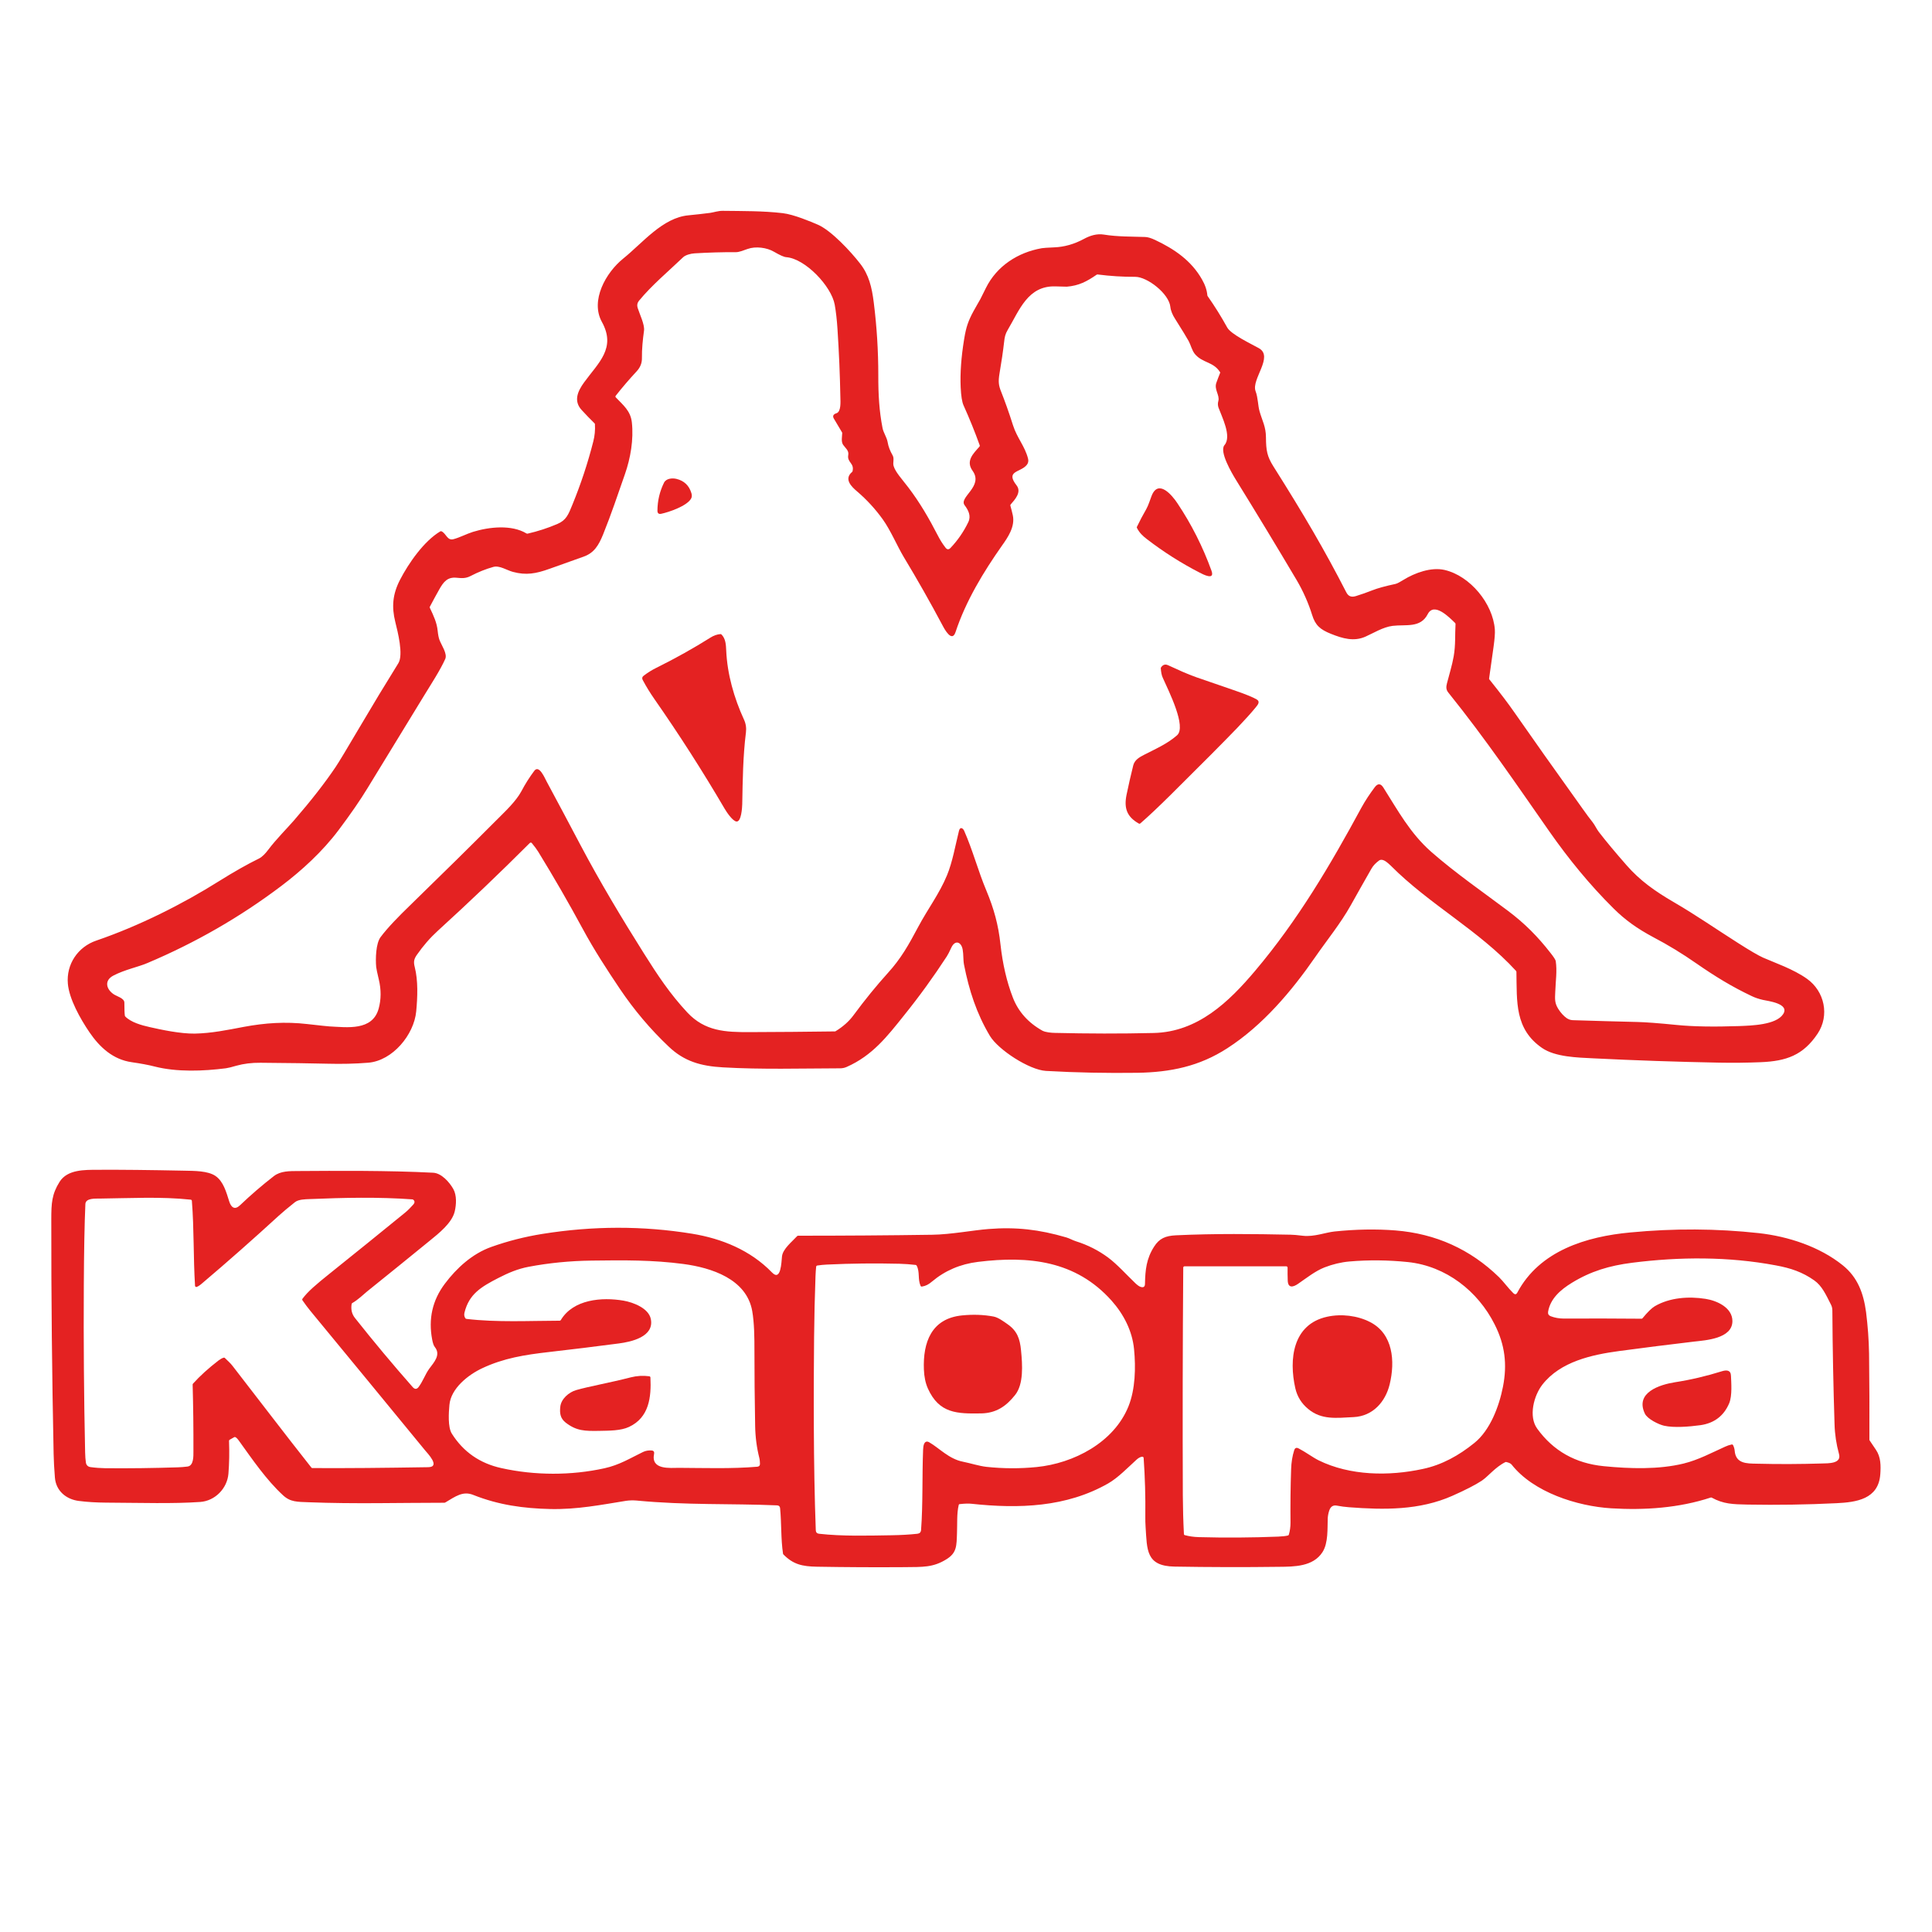 <svg version="1.1" id="Capa_1" xmlns="http://www.w3.org/2000/svg" xmlns:xlink="http://www.w3.org/1999/xlink" x="0px" y="0px" width="121px" height="121px" viewBox="0 0 121 121" xml:space="preserve">
<g>
	<path fill="#E42222" d="M87.101,54.214c-0.084-0.083-0.172-0.159-0.265-0.23c-0.196-0.145-0.354-0.173-0.47-0.087
		c-0.191,0.145-0.353,0.294-0.477,0.514c-0.434,0.762-0.867,1.523-1.294,2.29c-0.624,1.12-1.527,2.231-2.215,3.228
		c-1.477,2.133-3.288,4.288-5.515,5.722c-1.761,1.139-3.559,1.502-5.627,1.538c-1.914,0.025-3.826-0.009-5.735-0.119
		c-1.035-0.061-2.976-1.313-3.509-2.197c-0.831-1.393-1.302-2.847-1.617-4.452c-0.058-0.287-0.028-0.631-0.084-0.943
		c-0.084-0.492-0.475-0.636-0.711-0.132c-0.122,0.266-0.215,0.448-0.284,0.552c-0.83,1.275-1.722,2.507-2.675,3.69
		c-1.068,1.336-1.984,2.52-3.597,3.234c-0.128,0.057-0.266,0.086-0.414,0.086c-2.431,0.006-4.909,0.081-7.337-0.06
		c-1.386-0.079-2.426-0.376-3.395-1.301c-1.149-1.086-2.166-2.294-3.052-3.607c-0.825-1.228-1.62-2.449-2.331-3.764
		c-0.884-1.634-1.813-3.244-2.785-4.827c-0.094-0.155-0.231-0.338-0.406-0.549c-0.028-0.035-0.082-0.04-0.117-0.01
		c-0.001,0.001-0.001,0.002-0.005,0.003c-1.875,1.875-3.796,3.709-5.757,5.495c-0.483,0.44-0.927,0.948-1.327,1.525
		c-0.174,0.256-0.209,0.425-0.127,0.745c0.221,0.862,0.177,1.901,0.094,2.785c-0.138,1.462-1.479,3.091-3.006,3.214
		c-0.815,0.066-1.668,0.086-2.56,0.062c-0.989-0.024-2.384-0.045-4.192-0.059c-0.55-0.006-1.047,0.059-1.494,0.182
		c-0.299,0.09-0.52,0.141-0.665,0.163c-1.416,0.181-3.069,0.247-4.462-0.109c-0.386-0.1-0.864-0.188-1.437-0.271
		c-1.171-0.165-2.005-0.933-2.646-1.872c-0.583-0.855-1.273-2.091-1.355-3.045c-0.105-1.205,0.614-2.306,1.791-2.703
		c2.669-0.914,5.409-2.292,7.676-3.719c0.944-0.591,1.78-1.063,2.506-1.419c0.203-0.1,0.41-0.325,0.569-0.538
		c0.496-0.662,1.248-1.416,1.618-1.846c1.076-1.242,1.945-2.359,2.61-3.347c0.192-0.284,0.7-1.126,1.523-2.524
		c0.785-1.333,1.587-2.659,2.406-3.976c0.33-0.534-0.043-1.979-0.191-2.579c-0.24-0.962-0.166-1.749,0.294-2.643
		c0.537-1.038,1.5-2.428,2.524-3.035c0.024-0.013,0.053-0.015,0.078-0.003c0.303,0.149,0.35,0.591,0.743,0.493
		c0.372-0.094,0.86-0.348,1.229-0.46c1.015-0.311,2.411-0.465,3.352,0.103c0.019,0.011,0.04,0.013,0.06,0.011
		c0.644-0.147,1.27-0.349,1.874-0.609c0.556-0.235,0.688-0.596,0.938-1.208c0.527-1.286,0.963-2.602,1.306-3.952
		c0.092-0.356,0.126-0.718,0.104-1.088c0-0.022-0.009-0.04-0.024-0.053c-0.265-0.259-0.535-0.537-0.806-0.833
		c-0.52-0.564-0.255-1.173,0.152-1.732c0.893-1.23,2.022-2.142,1.115-3.784c-0.743-1.344,0.25-3.093,1.328-3.965
		c1.234-0.993,2.466-2.562,4.09-2.714c0.454-0.044,0.91-0.095,1.362-0.153c0.216-0.031,0.511-0.133,0.788-0.128
		c1.254,0.016,2.513,0,3.759,0.146c0.699,0.082,1.771,0.539,2.187,0.717c0.852,0.367,2.07,1.684,2.661,2.446
		c0.543,0.697,0.732,1.471,0.851,2.432c0.191,1.514,0.285,3.033,0.284,4.561c-0.003,1.228,0.06,2.244,0.264,3.293
		c0.059,0.312,0.268,0.574,0.325,0.91c0.042,0.256,0.145,0.525,0.307,0.807c0.121,0.214,0,0.455,0.063,0.667
		c0.114,0.385,0.504,0.797,0.92,1.342c0.718,0.941,1.301,1.948,1.839,2.993c0.147,0.29,0.313,0.554,0.496,0.787
		c0.095,0.121,0.198,0.127,0.306,0.015c0.46-0.485,0.834-1.027,1.119-1.625c0.183-0.384,0.005-0.737-0.233-1.054
		c-0.379-0.504,1.201-1.177,0.501-2.153c-0.448-0.626,0.042-1.077,0.428-1.516c0.021-0.023,0.027-0.054,0.017-0.082
		c-0.305-0.848-0.642-1.68-1.012-2.5c-0.096-0.209-0.155-0.59-0.181-1.138c-0.039-0.878,0.032-1.881,0.217-3.008
		c0.063-0.394,0.136-0.702,0.214-0.93c0.189-0.563,0.513-1.062,0.8-1.578c0.002-0.002,0.118-0.237,0.35-0.701
		c0.681-1.377,2.004-2.228,3.499-2.49c0.093-0.017,0.352-0.035,0.776-0.053c0.639-0.025,1.259-0.202,1.86-0.527
		c0.376-0.205,0.81-0.348,1.26-0.272c0.844,0.137,1.721,0.12,2.575,0.149c0.165,0.004,0.373,0.067,0.627,0.186
		c1.202,0.567,2.266,1.29,2.934,2.47c0.201,0.346,0.311,0.682,0.338,1.002c0,0.015,0.009,0.029,0.015,0.041
		c0.446,0.636,0.855,1.291,1.229,1.97c0.24,0.433,1.504,1.026,1.983,1.296c0.944,0.529-0.479,1.944-0.209,2.685
		c0.161,0.429,0.144,0.899,0.252,1.27c0.164,0.58,0.398,0.958,0.4,1.63c0.006,0.826,0.073,1.194,0.463,1.813
		c1.934,3.063,3.214,5.252,4.564,7.883c0.133,0.263,0.317,0.333,0.611,0.243c0.343-0.106,0.678-0.224,1.008-0.355
		c0.34-0.135,0.829-0.269,1.477-0.407c0.115-0.024,0.332-0.159,0.49-0.253c0.717-0.442,1.741-0.815,2.583-0.618
		c1.592,0.372,3.017,2.103,3.139,3.727c0.016,0.226-0.011,0.59-0.082,1.095c-0.097,0.656-0.186,1.313-0.277,1.969
		c-0.008,0.023,0,0.044,0.016,0.063c0.676,0.842,1.197,1.53,1.562,2.058c1.079,1.549,2.504,3.565,4.281,6.046
		c0.234,0.333,0.436,0.604,0.604,0.813c0.159,0.198,0.261,0.44,0.403,0.628c0.465,0.604,1.05,1.303,1.748,2.099
		c0.832,0.95,1.758,1.611,2.949,2.304c1.382,0.802,2.691,1.713,4.021,2.556c0.749,0.479,1.278,0.787,1.581,0.923
		c0.702,0.311,1.888,0.711,2.746,1.324c1.097,0.782,1.423,2.292,0.663,3.434c-0.902,1.35-1.953,1.722-3.563,1.788
		c-0.86,0.035-1.72,0.045-2.582,0.029c-2.644-0.051-5.284-0.14-7.927-0.272c-0.97-0.049-2.359-0.079-3.184-0.647
		c-1.724-1.187-1.573-2.899-1.608-4.765c0-0.022-0.013-0.042-0.022-0.061C92.624,58.266,89.523,56.652,87.101,54.214z
		 M101.039,56.879c-1.479-1.467-2.8-3.087-4.009-4.813c-2.055-2.939-3.962-5.757-6.325-8.695c-0.146-0.181-0.138-0.354-0.085-0.564
		c0.133-0.525,0.33-1.15,0.424-1.702c0.126-0.713,0.075-1.343,0.115-2.022c0-0.023-0.009-0.046-0.023-0.063
		c-0.349-0.335-1.317-1.348-1.722-0.55c-0.453,0.879-1.368,0.627-2.196,0.727c-0.6,0.073-1.234,0.472-1.695,0.673
		c-0.729,0.326-1.435,0.12-2.165-0.173c-0.669-0.269-0.98-0.526-1.185-1.198c-0.211-0.684-0.556-1.484-0.97-2.178
		c-1.246-2.102-2.512-4.193-3.799-6.273c-0.243-0.395-1.06-1.77-0.715-2.171c0.47-0.547-0.168-1.779-0.371-2.338
		c-0.05-0.14-0.056-0.283-0.013-0.426c0.098-0.372-0.284-0.721-0.12-1.155c0.081-0.228,0.16-0.425,0.227-0.592
		c0.014-0.024,0.012-0.052-0.011-0.074c-0.421-0.654-1.101-0.549-1.575-1.132c-0.18-0.228-0.252-0.568-0.381-0.801
		c-0.119-0.216-0.405-0.686-0.861-1.409c-0.134-0.208-0.259-0.478-0.285-0.729c-0.079-0.823-1.442-1.888-2.204-1.884
		c-0.773,0.004-1.55-0.045-2.35-0.147c-0.022-0.002-0.039,0.002-0.06,0.013c-0.621,0.428-1.115,0.689-1.875,0.752
		c-0.029,0.002-0.261-0.004-0.703-0.019c-1.731-0.057-2.26,1.487-2.991,2.72c-0.158,0.263-0.196,0.46-0.228,0.755
		c-0.069,0.599-0.167,1.271-0.295,2.016c-0.073,0.459-0.057,0.704,0.11,1.109c0.22,0.556,0.475,1.257,0.742,2.101
		c0.254,0.796,0.74,1.301,0.941,2.084c0.04,0.155,0.012,0.296-0.096,0.416c-0.402,0.461-1.337,0.346-0.622,1.262
		c0.331,0.425-0.108,0.892-0.373,1.198c-0.019,0.021-0.022,0.048-0.015,0.076c0.057,0.197,0.106,0.395,0.151,0.596
		c0.155,0.716-0.317,1.395-0.67,1.892c-1.161,1.651-2.268,3.467-2.917,5.427c-0.223,0.677-0.689-0.181-0.811-0.416
		c-0.774-1.456-1.586-2.888-2.439-4.3c-0.395-0.659-0.823-1.676-1.314-2.355c-0.459-0.638-0.988-1.215-1.589-1.73
		c-0.352-0.298-0.864-0.779-0.322-1.232c0.012-0.013,0.021-0.025,0.025-0.042c0.127-0.515-0.354-0.545-0.268-1.018
		c0.053-0.283-0.19-0.443-0.324-0.641c-0.133-0.199-0.06-0.516-0.054-0.733c0-0.016-0.003-0.03-0.012-0.043l-0.509-0.858
		c-0.097-0.163-0.042-0.277,0.164-0.342c0.29-0.092,0.249-0.718,0.242-0.966c-0.026-1.44-0.088-2.878-0.182-4.313
		c-0.037-0.573-0.094-1.078-0.173-1.519c-0.206-1.152-1.84-2.882-3.034-2.974c-0.144-0.01-0.4-0.125-0.771-0.341
		c-0.444-0.262-1.145-0.354-1.644-0.176c-0.279,0.101-0.554,0.205-0.726,0.203c-0.868-0.004-1.734,0.022-2.602,0.074
		c-0.235,0.013-0.566,0.102-0.715,0.243c-0.919,0.88-1.975,1.759-2.769,2.73c-0.104,0.127-0.131,0.27-0.085,0.428
		c0.122,0.396,0.454,1.06,0.403,1.437c-0.078,0.58-0.139,1.148-0.131,1.736c0.004,0.303-0.107,0.574-0.332,0.817
		c-0.477,0.513-0.913,1.023-1.308,1.527c-0.027,0.031-0.023,0.075,0.005,0.104c0.465,0.49,0.922,0.838,1.004,1.56
		c0.119,1.071-0.081,2.244-0.434,3.251c-0.441,1.262-0.861,2.523-1.363,3.763c-0.279,0.687-0.563,1.166-1.225,1.4
		c-0.713,0.253-1.426,0.506-2.135,0.762c-0.858,0.308-1.47,0.414-2.292,0.192c-0.376-0.099-0.841-0.419-1.226-0.311
		c-0.476,0.133-0.952,0.324-1.428,0.571c-0.303,0.158-0.551,0.139-0.872,0.107c-0.57-0.057-0.816,0.252-1.087,0.732
		c-0.201,0.356-0.396,0.716-0.588,1.081c-0.013,0.025-0.013,0.05-0.001,0.072c0.245,0.519,0.436,0.924,0.489,1.433
		c0.026,0.251,0.064,0.44,0.111,0.57c0.123,0.333,0.511,0.87,0.364,1.199c-0.313,0.702-0.898,1.595-1.336,2.312
		c-1.176,1.921-2.351,3.844-3.526,5.769c-0.455,0.752-1.063,1.631-1.817,2.636c-1.002,1.335-2.299,2.527-3.611,3.516
		c-2.563,1.934-5.356,3.542-8.381,4.818c-0.549,0.235-1.407,0.408-2.111,0.777c-0.592,0.306-0.453,0.859,0.025,1.175
		c0.204,0.133,0.661,0.243,0.661,0.522c0,0.404,0.01,0.677,0.031,0.814c0.002,0.021,0.011,0.033,0.022,0.049
		c0.362,0.372,1.02,0.552,1.534,0.668c0.738,0.168,1.937,0.42,2.822,0.407c1.042-0.02,2.037-0.225,3.056-0.419
		c1.346-0.252,2.618-0.337,3.983-0.18c0.825,0.092,1.29,0.145,1.391,0.148c1.092,0.053,2.704,0.299,3.088-1.118
		c0.159-0.577,0.161-1.187,0.008-1.822c-0.098-0.412-0.152-0.673-0.163-0.778c-0.047-0.514-0.024-1.471,0.274-1.874
		c0.455-0.61,1.168-1.332,1.833-1.976c2.039-1.983,3.883-3.802,5.533-5.458c0.472-0.473,1.125-1.084,1.463-1.719
		c0.233-0.442,0.499-0.861,0.799-1.262c0.304-0.405,0.661,0.466,0.77,0.664c0.714,1.327,1.423,2.658,2.125,3.99
		c1.223,2.314,2.577,4.567,3.97,6.781c0.87,1.382,1.631,2.532,2.718,3.699c1.109,1.185,2.39,1.236,3.911,1.231
		c1.779-0.004,3.559-0.022,5.337-0.044c0.016,0,0.031-0.008,0.042-0.015c0.465-0.284,0.837-0.615,1.118-0.997
		c0.732-0.993,1.454-1.873,2.157-2.652c0.816-0.896,1.297-1.754,1.896-2.881c0.603-1.133,1.322-2.069,1.803-3.231
		c0.344-0.831,0.52-1.858,0.751-2.788c0.072-0.282,0.256-0.162,0.326,0.002c0.539,1.221,0.872,2.514,1.391,3.746
		c0.469,1.127,0.75,2.131,0.883,3.373c0.135,1.223,0.391,2.331,0.774,3.321c0.34,0.88,0.958,1.575,1.849,2.074
		c0.193,0.104,0.555,0.135,0.775,0.14c2.064,0.049,4.127,0.055,6.19,0.006c2.763-0.059,4.718-1.946,6.37-3.906
		c2.668-3.162,4.702-6.615,6.643-10.201c0.258-0.469,0.535-0.879,0.838-1.284c0.189-0.252,0.371-0.245,0.539,0.019
		c0.908,1.432,1.671,2.855,2.997,4.025c1.505,1.323,3.384,2.625,4.785,3.679c1.08,0.809,1.892,1.634,2.688,2.656
		c0.205,0.258,0.313,0.431,0.326,0.506c0.094,0.624-0.004,1.227-0.03,1.938c-0.02,0.441-0.045,0.685,0.191,1.063
		c0.159,0.248,0.336,0.441,0.527,0.576c0.114,0.077,0.247,0.124,0.385,0.127c1.386,0.044,2.733,0.082,4.044,0.113
		c0.493,0.011,1.322,0.072,2.477,0.188c0.999,0.1,2.298,0.123,3.887,0.068c0.757-0.03,2.324-0.065,2.764-0.751
		c0.424-0.659-0.959-0.819-1.271-0.889c-0.254-0.059-0.491-0.136-0.701-0.239c-1.233-0.585-2.256-1.208-3.479-2.055
		c-0.858-0.598-1.753-1.146-2.68-1.631C102.538,58.157,101.783,57.622,101.039,56.879z"></path>
	<path fill="#E42222" d="M41.585,30.234c0.129-0.265,0.508-0.309,0.782-0.241c0.48,0.117,0.794,0.417,0.936,0.896
		c0.042,0.136,0.032,0.256-0.03,0.355c-0.28,0.458-1.372,0.829-1.855,0.933c-0.163,0.035-0.244-0.029-0.243-0.196
		C41.179,31.365,41.315,30.782,41.585,30.234z"></path>
	<path fill="#E42222" d="M71.817,33.756c-0.246-0.191-0.457-0.386-0.61-0.69c-0.015-0.023-0.015-0.048-0.002-0.072
		c0.171-0.359,0.366-0.728,0.581-1.1c0.15-0.266,0.224-0.554,0.339-0.839c0.422-1.077,1.284-0.033,1.605,0.448
		c0.889,1.325,1.602,2.742,2.145,4.241c0.227,0.632-0.539,0.225-0.746,0.117C73.96,35.26,72.861,34.559,71.817,33.756z"></path>
	<path fill="#E42222" d="M46.11,51.449c-0.246-0.05-0.608-0.597-0.73-0.805c-1.371-2.34-2.833-4.624-4.386-6.849
		c-0.279-0.4-0.528-0.805-0.743-1.212c-0.054-0.103-0.034-0.19,0.058-0.26c0.252-0.193,0.506-0.354,0.81-0.504
		c1.198-0.593,2.328-1.227,3.39-1.895c0.196-0.123,0.399-0.194,0.61-0.211c0.024-0.002,0.046,0.006,0.064,0.022
		c0.264,0.258,0.284,0.647,0.299,0.997c0.063,1.479,0.492,2.985,1.11,4.329c0.12,0.256,0.161,0.526,0.126,0.81
		c-0.187,1.5-0.203,2.989-0.232,4.499C46.481,50.547,46.434,51.513,46.11,51.449z"></path>
	<path fill="#E42222" d="M73.337,49.762c-0.796,0.788-1.436,1.391-1.921,1.809c-0.028,0.022-0.068,0.024-0.092,0.008
		c-0.754-0.427-0.938-0.969-0.769-1.802c0.126-0.619,0.27-1.234,0.421-1.847c0.09-0.343,0.392-0.512,0.693-0.665
		c0.885-0.447,1.471-0.713,2.047-1.213c0.611-0.534-0.513-2.752-0.893-3.606c-0.071-0.151-0.106-0.35-0.124-0.595
		c0-0.017,0.004-0.034,0.014-0.048c0.114-0.174,0.26-0.222,0.438-0.143c0.593,0.271,1.182,0.549,1.803,0.766
		c0.767,0.266,1.536,0.531,2.303,0.793c0.73,0.25,1.211,0.446,1.445,0.583c0.247,0.146,0.071,0.343-0.071,0.517
		c-0.289,0.353-0.669,0.771-1.136,1.261C76.665,46.444,75.278,47.837,73.337,49.762z"></path>
	<path fill="#E42222" d="M60.044,94.257c-0.13,0.538-0.084,1.194-0.108,1.752c-0.028,0.813-0.007,1.246-0.668,1.651
		c-0.837,0.517-1.459,0.478-2.659,0.49c-1.813,0.013-3.629,0.003-5.444-0.028c-0.925-0.017-1.488-0.144-2.102-0.77
		c-0.012-0.017-0.02-0.028-0.023-0.048c-0.139-0.923-0.09-1.891-0.183-2.847c-0.012-0.113-0.074-0.172-0.189-0.177
		c-2.933-0.125-5.641,0-8.828-0.304c-0.185-0.015-0.432-0.012-0.64,0.021c-1.567,0.251-3.047,0.546-4.721,0.513
		c-1.7-0.039-3.247-0.252-4.836-0.883c-0.653-0.262-1.107,0.087-1.764,0.478c-0.013,0.006-0.026,0.011-0.043,0.011
		c-2.814,0-5.668,0.081-8.479-0.03c-0.745-0.029-1.167-0.006-1.634-0.44c-1.044-0.964-1.909-2.232-2.77-3.429
		c-0.123-0.169-0.216-0.241-0.279-0.21l-0.289,0.163c-0.026,0.013-0.043,0.043-0.041,0.073c0.028,0.71,0.015,1.395-0.037,2.053
		c-0.075,0.923-0.836,1.706-1.769,1.771c-1.721,0.119-3.604,0.054-5.902,0.042c-0.601-0.005-1.168-0.037-1.701-0.106
		c-0.791-0.1-1.429-0.63-1.496-1.462c-0.044-0.559-0.072-1.048-0.08-1.479c-0.101-4.904-0.151-9.804-0.146-14.703
		c0.001-0.996,0.029-1.559,0.52-2.343c0.494-0.779,1.577-0.748,2.373-0.752c1.476-0.009,3.291,0.012,5.442,0.056
		c0.613,0.013,1.471,0.003,1.949,0.331c0.501,0.344,0.678,1.021,0.863,1.605c0.12,0.37,0.343,0.541,0.669,0.232
		c0.677-0.646,1.383-1.254,2.119-1.825c0.426-0.333,0.996-0.317,1.516-0.321c2.36-0.015,5.672-0.04,8.467,0.106
		c0.523,0.027,1.022,0.598,1.258,1.017c0.227,0.4,0.19,0.984,0.091,1.405c-0.172,0.73-1.003,1.378-1.573,1.843
		c-1.302,1.063-2.604,2.116-3.913,3.169c-0.242,0.2-0.573,0.525-0.931,0.729c-0.021,0.013-0.037,0.034-0.04,0.06
		c-0.054,0.339,0.013,0.627,0.205,0.87c1.167,1.474,2.375,2.921,3.624,4.338c0.13,0.143,0.254,0.138,0.37-0.016
		c0.266-0.356,0.404-0.779,0.656-1.132c0.289-0.396,0.757-0.87,0.353-1.37c-0.065-0.079-0.119-0.229-0.161-0.45
		c-0.252-1.309,0.013-2.478,0.794-3.515c0.735-0.979,1.72-1.88,2.909-2.302c1.041-0.37,2.105-0.64,3.195-0.814
		c3.171-0.508,6.299-0.514,9.38-0.012c1.853,0.303,3.648,1.029,5.003,2.427c0.562,0.581,0.588-0.645,0.626-1.011
		c0.052-0.467,0.637-0.926,0.953-1.271c0.016-0.014,0.038-0.021,0.061-0.021c2.844,0,5.644-0.019,8.398-0.06
		c1.164-0.016,2.56-0.285,3.522-0.359c1.719-0.137,3.167,0.027,4.871,0.526c0.197,0.057,0.396,0.176,0.609,0.243
		c0.735,0.231,1.407,0.57,2.018,1.024c0.553,0.411,1.144,1.071,1.707,1.61c0.127,0.117,0.229,0.19,0.315,0.219
		c0.184,0.062,0.279-0.001,0.279-0.195c0.017-0.866,0.089-1.568,0.566-2.316c0.334-0.529,0.723-0.683,1.369-0.717
		c2.429-0.115,4.867-0.086,7.194-0.038c0.143,0.002,0.398,0.021,0.766,0.067c0.695,0.08,1.419-0.211,1.971-0.268
		c1.345-0.14,2.619-0.161,3.823-0.066c2.521,0.203,4.681,1.176,6.482,2.925c0.279,0.271,0.568,0.682,0.898,1.005
		c0.101,0.097,0.182,0.087,0.25-0.037c1.391-2.622,4.324-3.513,7.083-3.767c2.728-0.261,5.407-0.247,8.043,0.043
		c1.848,0.206,3.801,0.848,5.246,2.006c0.95,0.758,1.312,1.771,1.47,2.942c0.108,0.864,0.173,1.73,0.188,2.603
		c0.022,1.792,0.028,3.59,0.021,5.385c0,0.017,0.006,0.032,0.014,0.047c0.133,0.193,0.263,0.39,0.396,0.587
		c0.31,0.457,0.31,1,0.272,1.533c-0.112,1.563-1.502,1.751-2.745,1.811c-1.847,0.092-3.7,0.119-5.553,0.087
		c-0.944-0.019-1.521-0.034-2.253-0.432c-0.02-0.013-0.042-0.016-0.063-0.011c-2.004,0.659-4.148,0.802-6.238,0.676
		c-2.135-0.131-4.87-1.004-6.235-2.735c-0.052-0.07-0.166-0.126-0.337-0.163c-0.022-0.007-0.037-0.003-0.056,0.005
		c-0.618,0.3-1.085,0.9-1.479,1.164c-0.399,0.262-1.015,0.58-1.844,0.947c-2.06,0.912-4.275,0.883-6.475,0.715
		c-0.255-0.021-0.506-0.052-0.756-0.101c-0.23-0.044-0.386,0.054-0.471,0.289c-0.059,0.165-0.09,0.33-0.101,0.495
		c-0.025,0.63,0.042,1.553-0.329,2.128c-0.588,0.917-1.785,0.911-2.729,0.92c-2.182,0.029-4.364,0.023-6.543-0.014
		c-1.792-0.032-1.711-1.054-1.807-2.481c-0.015-0.226-0.021-0.457-0.017-0.683c0.015-1.217-0.02-2.429-0.105-3.642
		c-0.006-0.046-0.043-0.08-0.087-0.075c-0.002,0-0.002,0-0.002,0c-0.111,0.007-0.231,0.072-0.357,0.185
		c-0.561,0.513-1.173,1.144-1.776,1.488c-2.614,1.492-5.585,1.593-8.563,1.273c-0.177-0.021-0.42-0.012-0.729,0.022
		C60.08,94.197,60.051,94.22,60.044,94.257z M12.326,80.597c-0.042,0.019-0.088-0.002-0.105-0.045
		c-0.003-0.009-0.004-0.018-0.006-0.024c-0.111-1.777-0.057-3.563-0.198-5.318c-0.001-0.038-0.033-0.072-0.072-0.076
		c-1.862-0.2-3.826-0.089-5.699-0.068c-0.265,0.004-0.883-0.04-0.899,0.344c-0.055,1.259-0.087,2.969-0.098,5.121
		c-0.02,3.474,0.007,6.948,0.082,10.422c0.005,0.253,0.022,0.461,0.047,0.639c0.024,0.166,0.12,0.265,0.288,0.292
		c0.315,0.043,0.623,0.064,0.919,0.069c1.518,0.015,3.035-0.007,4.551-0.055c0.202-0.008,0.405-0.022,0.608-0.049
		c0.397-0.051,0.369-0.67,0.37-0.961c0.005-1.393-0.011-2.781-0.049-4.171c0-0.021,0.008-0.038,0.022-0.06
		c0.444-0.493,0.979-0.974,1.604-1.455c0.112-0.083,0.215-0.143,0.315-0.171c0.028-0.008,0.06-0.003,0.08,0.021
		c0.165,0.161,0.346,0.318,0.482,0.498c1.648,2.122,3.269,4.26,4.936,6.367c0.014,0.02,0.037,0.027,0.063,0.027
		c2.102,0.014,4.521-0.011,7.258-0.055c0.779-0.019-0.045-0.864-0.207-1.06c-2.391-2.916-4.786-5.828-7.183-8.734
		c-0.169-0.209-0.334-0.428-0.492-0.658c-0.02-0.03-0.019-0.067,0.001-0.097c0.335-0.455,0.856-0.896,1.688-1.563
		c1.588-1.271,3.168-2.55,4.743-3.834c0.181-0.146,0.347-0.326,0.5-0.493c0.111-0.121,0.113-0.227,0.007-0.313
		c-0.012-0.01-0.027-0.018-0.044-0.021c-2.127-0.156-4.33-0.107-6.461-0.018c-0.258,0.012-0.671,0.012-0.901,0.191
		c-0.432,0.343-0.771,0.627-1.016,0.85c-1.572,1.44-3.17,2.854-4.798,4.233C12.532,80.486,12.421,80.562,12.326,80.597z
		 M97.119,82.434c0.252,0.097,0.53,0.147,0.831,0.147c1.618-0.009,3.233-0.005,4.86,0.009c0.022,0,0.048-0.009,0.061-0.031
		c0.32-0.389,0.577-0.638,0.769-0.752c0.936-0.545,2.121-0.627,3.182-0.46c0.715,0.113,1.676,0.55,1.678,1.388
		c0.004,1.109-1.678,1.205-2.409,1.289c-1.568,0.184-3.13,0.383-4.689,0.591c-1.698,0.229-3.677,0.658-4.802,2.102
		c-0.534,0.682-0.886,1.993-0.324,2.76c1.009,1.394,2.394,2.173,4.165,2.349c1.653,0.163,3.445,0.215,5.003-0.165
		c0.929-0.229,1.751-0.674,2.597-1.055c0.128-0.06,0.264-0.107,0.409-0.138c0.035-0.011,0.075,0.01,0.091,0.04
		c0.06,0.125,0.093,0.241,0.101,0.347c0.066,0.819,0.751,0.803,1.376,0.815c1.363,0.036,2.73,0.028,4.094-0.013
		c0.382-0.013,1.239,0.023,1.064-0.594c-0.167-0.61-0.262-1.231-0.279-1.865c-0.075-2.373-0.123-4.745-0.137-7.122
		c0-0.124-0.026-0.244-0.079-0.352c-0.336-0.665-0.573-1.194-1.057-1.535c-0.729-0.515-1.462-0.766-2.399-0.938
		c-2.958-0.558-6.03-0.544-9.008-0.165c-1.424,0.182-2.588,0.53-3.772,1.256c-0.707,0.433-1.351,0.99-1.489,1.816
		C96.937,82.288,96.99,82.384,97.119,82.434z M64.925,91.88c2.311-0.231,4.835-1.529,5.751-3.803
		c0.427-1.061,0.463-2.422,0.349-3.578c-0.112-1.152-0.655-2.195-1.41-3.043c-2.24-2.507-5.19-2.817-8.367-2.425
		c-1.102,0.136-2.061,0.545-2.877,1.232c-0.207,0.176-0.379,0.273-0.629,0.314c-0.037,0.007-0.072-0.011-0.087-0.044
		c-0.189-0.428-0.033-0.871-0.245-1.267c-0.011-0.023-0.035-0.039-0.062-0.044c-0.342-0.04-0.681-0.065-1.021-0.074
		c-1.513-0.037-3.023-0.021-4.535,0.051c-0.202,0.01-0.404,0.028-0.604,0.059c-0.038,0.008-0.067,0.033-0.072,0.07
		c-0.019,0.181-0.033,0.376-0.041,0.584c-0.047,1.278-0.077,2.559-0.089,3.841c-0.029,3.009-0.049,8.023,0.106,12.082
		c0.004,0.134,0.075,0.209,0.206,0.223c1.473,0.165,3.031,0.117,4.529,0.094c0.581-0.01,1.123-0.038,1.63-0.094
		c0.141-0.017,0.218-0.094,0.229-0.236c0.122-1.627,0.061-3.346,0.127-5.024c0.005-0.153,0.024-0.27,0.057-0.354
		c0.069-0.163,0.178-0.2,0.333-0.111c0.614,0.353,1.228,1.039,2.095,1.21c0.501,0.101,1.016,0.271,1.478,0.324
		C62.825,91.98,63.877,91.985,64.925,91.88z M29.223,82.603c1.887,0.224,3.917,0.117,5.831,0.112c0.027,0,0.054-0.019,0.068-0.039
		c0.781-1.303,2.572-1.45,3.933-1.216c0.608,0.106,1.564,0.471,1.704,1.143c0.234,1.132-1.257,1.44-2.006,1.537
		c-1.455,0.192-2.911,0.369-4.366,0.536c-1.543,0.176-2.843,0.386-4.176,1.011c-0.889,0.413-1.973,1.27-2.064,2.301
		c-0.044,0.474-0.107,1.394,0.151,1.801c0.72,1.141,1.756,1.862,3.105,2.158c2.088,0.465,4.374,0.469,6.451,0.01
		c0.937-0.204,1.613-0.63,2.418-1.02c0.17-0.081,0.339-0.105,0.52-0.095c0.141,0.005,0.199,0.077,0.171,0.217
		c-0.203,1.016,0.997,0.871,1.575,0.871c1.62,0.007,3.276,0.066,4.891-0.07c0.114-0.012,0.17-0.071,0.167-0.188
		c-0.004-0.102-0.01-0.243-0.038-0.354c-0.164-0.643-0.252-1.317-0.264-2.019c-0.03-1.705-0.045-3.262-0.044-4.665
		c0.001-0.911-0.01-1.777-0.138-2.521c-0.353-2.016-2.565-2.719-4.313-2.951c-1.907-0.252-3.701-0.241-5.755-0.212
		c-1.358,0.018-2.669,0.148-3.937,0.388c-0.692,0.132-1.267,0.38-1.879,0.693c-1.099,0.564-1.854,1.015-2.139,2.183
		c-0.034,0.144-0.009,0.268,0.076,0.371C29.184,82.59,29.204,82.601,29.223,82.603z M74.207,96.146
		c0.265,0.072,0.558,0.114,0.87,0.123c1.661,0.045,3.318,0.034,4.979-0.032c0.269-0.013,0.472-0.034,0.607-0.07
		c0.027-0.01,0.053-0.028,0.059-0.06c0.07-0.241,0.101-0.488,0.101-0.742c-0.01-1.116,0-2.232,0.039-3.345
		c0.014-0.434,0.076-0.826,0.19-1.184c0.048-0.16,0.148-0.198,0.295-0.115c0.433,0.225,0.859,0.549,1.239,0.739
		c1.971,0.969,4.405,0.997,6.511,0.542c1.21-0.253,2.272-0.847,3.237-1.627c0.998-0.799,1.56-2.313,1.797-3.53
		c0.274-1.405,0.122-2.628-0.521-3.896c-1.045-2.085-3.043-3.655-5.431-3.907c-1.225-0.126-2.446-0.142-3.668-0.036
		c-0.516,0.045-1.039,0.169-1.562,0.372c-0.578,0.228-1.115,0.658-1.655,1.029c-0.287,0.198-0.628,0.302-0.644-0.214
		c-0.009-0.268-0.013-0.533-0.009-0.803c0-0.042-0.032-0.076-0.081-0.082l0,0H74.19c-0.049,0-0.084,0.036-0.084,0.082
		c-0.036,4.784-0.045,9.546-0.026,14.288c0.005,0.797,0.026,1.59,0.068,2.395C74.148,96.106,74.17,96.139,74.207,96.146z"></path>
	<path fill="#E42222" d="M61.448,88.521c-1.496,0.023-2.628,0.013-3.335-1.56c-0.148-0.332-0.232-0.728-0.25-1.187
		c-0.066-1.692,0.462-3.202,2.396-3.391c0.692-0.069,1.349-0.045,1.961,0.07c0.304,0.056,0.638,0.31,0.908,0.499
		c0.571,0.405,0.751,0.894,0.819,1.623c0.089,0.909,0.17,2.118-0.373,2.794C63.018,88.069,62.396,88.503,61.448,88.521z"></path>
	<path fill="#E42222" d="M81.934,88.246c-0.422-0.346-0.688-0.776-0.809-1.299c-0.409-1.808-0.172-4.012,2-4.482
		c0.884-0.193,1.901-0.07,2.685,0.336c1.438,0.737,1.576,2.454,1.224,3.901c-0.267,1.096-1.056,1.992-2.256,2.05
		C83.686,88.807,82.767,88.937,81.934,88.246z"></path>
	<path fill="#E42222" d="M104.225,89.293c-0.33-0.071-1.047-0.42-1.205-0.754c-0.637-1.325,0.921-1.816,1.876-1.969
		c0.999-0.154,1.981-0.387,2.945-0.689c0.295-0.091,0.562-0.081,0.569,0.294c0.014,0.389,0.089,1.229-0.112,1.71
		c-0.334,0.79-0.936,1.249-1.803,1.373C105.777,89.356,104.839,89.43,104.225,89.293z"></path>
	<path fill="#E42222" d="M35.429,89.098c-0.344-0.268-0.381-0.595-0.339-0.99c0.052-0.501,0.542-0.915,0.992-1.046
		c0.775-0.226,2.051-0.448,3.431-0.801c0.376-0.095,0.759-0.118,1.151-0.066c0.038,0.005,0.07,0.036,0.072,0.071
		c0.061,1.238-0.081,2.507-1.332,3.097c-0.527,0.249-1.252,0.238-1.862,0.251C36.62,89.631,36.104,89.619,35.429,89.098z"></path>
</g>
</svg>
